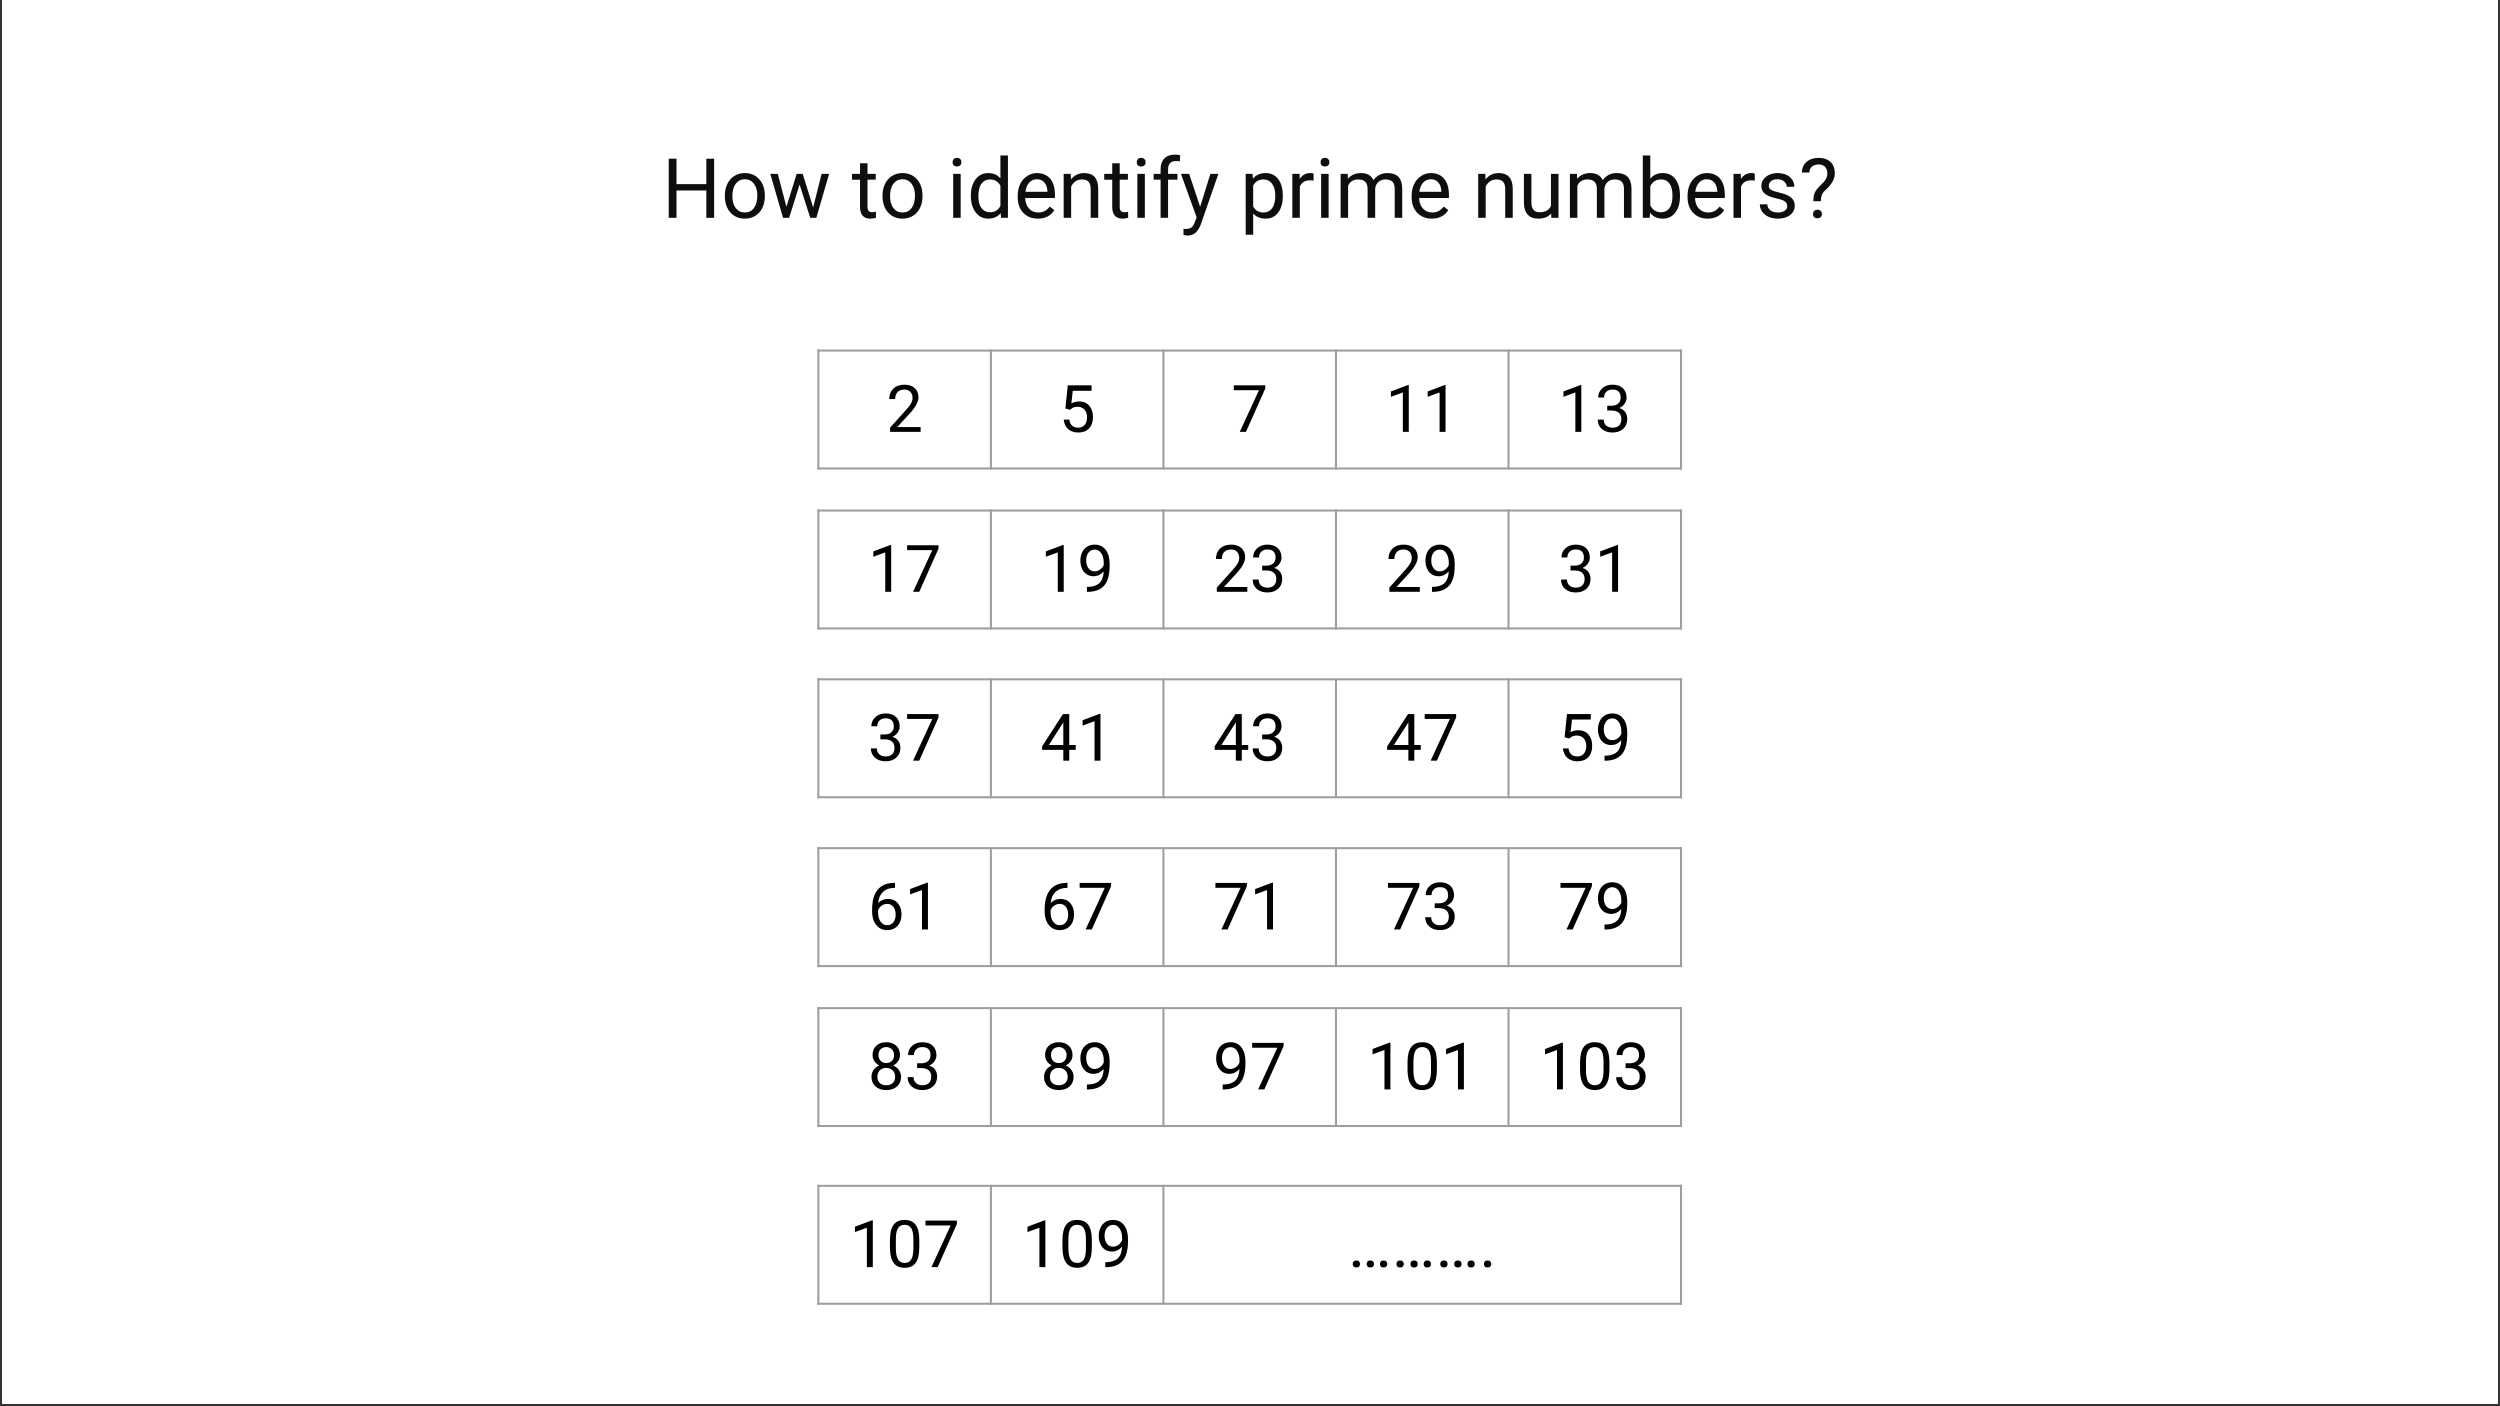 <svg xmlns="http://www.w3.org/2000/svg" xmlns:xlink="http://www.w3.org/1999/xlink" width="1280" zoomAndPan="magnify" viewBox="0 0 960 540" height="720" preserveAspectRatio="xMidYMid meet" xmlns:v="https://vecta.io/nano"><rect x="0" y="0" width="960" height="540" fill="#333333" stroke="none"/><style><![CDATA[.B{fill:rgb(100%, 100%, 100%)}.C{fill:none}.D{stroke:rgb(61.96%, 61.96%, 61.96%)}.E{stroke-miterlimit:10}.F{stroke-width:.786}.G{fill:rgb(0%, 0%, 0%)}.H{clip-rule:nonzero}]]></style><defs><clipPath id="A"><path d="M.887 0h958.227v539H.887zm0 0" class="H"/></clipPath><clipPath id="B"><path d="M102.965 114.832h753.84V539H102.965zm0 0" class="H"/></clipPath><path id="C" d="M314.258 134.621h66.25v45.273h-66.25zm0 0"/><path id="D" d="M314.258 134.227v46.059"/><path id="E" d="M313.863 455.363h332.043"/><path id="F" d="M314.258 195.644v46.059"/><path id="G" d="M278.34 75.051c0-1.656.32-3.141.969-4.453.656-1.32 1.562-2.344 2.719-3.062s2.477-1.078 3.969-1.078c2.289 0 4.145.797 5.562 2.391 1.426 1.594 2.141 3.711 2.141 6.344v.203c0 1.648-.32 3.121-.953 4.422-.625 1.305-1.523 2.32-2.688 3.047s-2.512 1.094-4.031 1.094c-2.293 0-4.148-.789-5.562-2.375-1.418-1.594-2.125-3.703-2.125-6.328zm2.891.344c0 1.875.43 3.383 1.297 4.516.875 1.125 2.039 1.688 3.5 1.688 1.469 0 2.629-.57 3.484-1.719.863-1.145 1.297-2.754 1.297-4.828 0-1.852-.438-3.352-1.312-4.5s-2.043-1.719-3.5-1.719c-1.43 0-2.578.57-3.453 1.703-.875 1.125-1.312 2.746-1.312 4.859zm0 0"/><path id="H" d="M333.126 62.692v4.078h3.156v2.234h-3.156v10.469c0 .668.141 1.172.422 1.516.281.336.758.5 1.438.5.332 0 .789-.062 1.375-.188v2.344c-.762.207-1.5.312-2.219.312-1.293 0-2.266-.391-2.922-1.172-.648-.781-.969-1.883-.969-3.312v-10.469h-3.078v-2.234h3.078v-4.078zm0 0"/><path id="I" d="M368.893 83.645h-2.875v-16.875h2.875zm-3.109-21.344c0-.469.141-.863.422-1.188.289-.32.711-.484 1.266-.484.562 0 .988.164 1.281.484s.438.719.438 1.188-.148.859-.438 1.172c-.293.305-.719.453-1.281.453-.555 0-.977-.148-1.266-.453-.281-.312-.422-.703-.422-1.172zm0 0"/><path id="J" d="M398.527 83.958c-2.293 0-4.156-.75-5.594-2.25-1.43-1.5-2.141-3.508-2.141-6.031v-.531c0-1.676.316-3.172.953-4.484.645-1.312 1.539-2.336 2.688-3.078 1.145-.75 2.391-1.125 3.734-1.125 2.188 0 3.891.727 5.109 2.172s1.828 3.516 1.828 6.203v1.203h-11.438c.039 1.668.523 3.012 1.453 4.031.938 1.023 2.125 1.531 3.562 1.531 1.02 0 1.879-.207 2.578-.625.707-.414 1.328-.961 1.859-1.641l1.766 1.359c-1.418 2.18-3.539 3.266-6.359 3.266zm-.359-15.125c-1.168 0-2.148.43-2.938 1.281-.793.844-1.281 2.027-1.469 3.547h8.453v-.219c-.086-1.457-.48-2.586-1.188-3.391-.699-.812-1.652-1.219-2.859-1.219zm0 0"/><path id="K" d="M411.163 66.77l.094 2.125c1.289-1.625 2.977-2.438 5.062-2.438 3.562 0 5.359 2.012 5.391 6.031v11.156h-2.891V72.473c-.012-1.207-.289-2.102-.828-2.688s-1.391-.875-2.547-.875c-.938 0-1.762.25-2.469.75s-1.262 1.156-1.656 1.969v12.016h-2.875v-16.875zm0 0"/><path id="L" d="M504.416 69.364c-.438-.07-.914-.109-1.422-.109-1.898 0-3.184.805-3.859 2.406v11.984h-2.875v-16.875h2.797l.047 1.953c.945-1.508 2.289-2.266 4.031-2.266.562 0 .988.074 1.281.219zm0 0"/><path id="M" d="M517.518 66.77l.078 1.875c1.238-1.457 2.91-2.188 5.016-2.188 2.352 0 3.957.906 4.812 2.719.562-.812 1.289-1.469 2.188-1.969.906-.5 1.969-.75 3.188-.75 3.707 0 5.594 1.961 5.656 5.875v11.312h-2.891V72.504c0-1.195-.277-2.094-.828-2.688-.555-.602-1.477-.906-2.766-.906-1.074 0-1.965.324-2.672.969-.711.637-1.121 1.492-1.234 2.562v11.203h-2.906v-11.062c0-2.445-1.199-3.672-3.594-3.672-1.898 0-3.195.809-3.891 2.422v12.312h-2.875v-16.875zm0 0"/></defs><g clip-path="url(#A)" class="B"><path d="M.887 0h958.227v546.488H.887zm0 0"/><path d="M.887 0h958.227v539H.887zm0 0"/><path d="M.887 0h958.227v539H.887zm0 0"/><path d="M.887 0h958.227v539H.887zm0 0"/></g><g clip-path="url(#B)" class="B"><path d="M102.965 114.832h753.84v424.461H102.965zm0 0" fill-rule="evenodd"/></g><g class="B"><use xlink:href="#C"/><path d="M380.508 134.621h66.254v45.273h-66.254zm0 0"/><use xlink:href="#C" x="132.504"/><use xlink:href="#C" x="198.754"/><path d="M579.262 134.621h66.254v45.273h-66.254zm0 0"/></g><g class="C D E F"><use xlink:href="#D"/><use xlink:href="#D" x="66.25"/><use xlink:href="#D" x="132.504"/><use xlink:href="#D" x="198.754"/><use xlink:href="#D" x="265.004"/><use xlink:href="#D" x="331.258"/><path d="M313.867 134.621h332.039m-332.039 45.273h332.039"/></g><path d="M353.52 165.844H341.812v-1.637l6.184-6.875c.918-1.043 1.547-1.887 1.891-2.531.352-.656.527-1.332.527-2.027 0-.934-.281-1.699-.848-2.297s-1.316-.895-2.258-.895c-1.129 0-2.008.32-2.637.969-.621.641-.934 1.531-.934 2.676h-2.27c0-1.645.527-2.977 1.582-3.988 1.062-1.016 2.484-1.523 4.258-1.523 1.66 0 2.973.438 3.938 1.312.969.867 1.449 2.027 1.449 3.477 0 1.762-1.121 3.855-3.363 6.289l-4.785 5.195h8.973zm55.586-8.969l.91-8.914h9.152v2.098h-7.227l-.539 4.875c.875-.516 1.867-.773 2.98-.773 1.629 0 2.922.543 3.879 1.621s1.434 2.527 1.434 4.363-.5 3.293-1.496 4.359c-.992 1.055-2.375 1.582-4.16 1.582-1.578 0-2.867-.438-3.863-1.312s-1.566-2.09-1.707-3.637h2.148c.137 1.023.504 1.797 1.09 2.324.59.516 1.367.773 2.332.773 1.055 0 1.883-.363 2.48-1.082.605-.723.906-1.715.906-2.984 0-1.195-.328-2.152-.98-2.875s-1.512-1.094-2.59-1.094c-.988 0-1.766.219-2.332.652l-.602.492zm76.742-7.637l-7.398 16.605h-2.379l7.375-16.02h-9.668v-1.863h12.07zm55.125 16.605h-2.281v-15.145l-4.578 1.68v-2.062l6.504-2.441h.355zm14.109 0h-2.281v-15.145l-4.578 1.68v-2.062l6.504-2.441h.355zm52.141 0h-2.281v-15.145l-4.578 1.68v-2.062l6.504-2.441h.355zm9.953-10.047h1.703c1.074-.02 1.914-.301 2.527-.848s.922-1.293.922-2.223c0-2.098-1.043-3.145-3.129-3.145-.98 0-1.766.281-2.355.848-.582.555-.871 1.297-.871 2.223h-2.27c0-1.418.516-2.594 1.543-3.527 1.039-.941 2.359-1.41 3.953-1.41 1.684 0 3.004.445 3.961 1.336s1.438 2.133 1.438 3.723c0 .777-.254 1.531-.762 2.262-.5.727-1.18 1.273-2.047 1.633.98.309 1.738.828 2.27 1.547.539.719.809 1.602.809 2.641 0 1.605-.523 2.879-1.57 3.82s-2.41 1.41-4.086 1.41-3.043-.453-4.098-1.363c-1.047-.906-1.57-2.105-1.57-3.598h2.281c0 .941.309 1.695.922 2.262s1.434.848 2.465.848c1.098 0 1.934-.289 2.516-.859s.871-1.398.871-2.469c0-1.043-.32-1.84-.957-2.398s-1.559-.84-2.762-.859h-1.703zm0 0" class="G"/><g class="B"><path d="M314.258 455.363h66.25v45.273h-66.25zm0 0"/><path d="M380.508 455.363h66.25v45.273h-66.25zm0 0"/></g><g class="C D E F"><use xlink:href="#D" y="320.742"/><use xlink:href="#D" x="66.25" y="320.742"/><use xlink:href="#D" x="132.5" y="320.742"/><use xlink:href="#D" x="331.258" y="320.742"/><use xlink:href="#E"/><use xlink:href="#E" y="45.273"/></g><path d="M335.16 486.586h-2.281v-15.145l-4.578 1.68v-2.062l6.504-2.441h.355zm17.852-7.629c0 2.66-.453 4.637-1.359 5.934s-2.328 1.938-4.258 1.938c-1.906 0-3.316-.629-4.234-1.891-.914-1.27-1.391-3.16-1.422-5.672v-3.035c0-2.629.453-4.582 1.363-5.859s2.328-1.914 4.27-1.914c1.922 0 3.336.617 4.242 1.852s1.375 3.129 1.398 5.699zm-2.27-3.109c0-1.922-.27-3.324-.809-4.199-.539-.883-1.395-1.324-2.562-1.324s-2.008.438-2.543 1.312-.805 2.223-.82 4.039v3.637c0 1.934.277 3.363.836 4.285s1.414 1.379 2.551 1.379c1.121 0 1.949-.434 2.492-1.305s.832-2.234.855-4.102zm16.711-5.867l-7.398 16.605h-2.379l7.375-16.02h-9.668v-1.863h12.07zm33.961 16.605h-2.285v-15.145l-4.574 1.68v-2.062l6.504-2.441h.355zm17.852-7.629c0 2.66-.453 4.637-1.363 5.934s-2.328 1.938-4.258 1.938c-1.906 0-3.316-.629-4.23-1.891-.918-1.27-1.391-3.16-1.426-5.672v-3.035c0-2.629.457-4.582 1.363-5.859s2.332-1.914 4.27-1.914c1.922 0 3.336.617 4.246 1.852s1.375 3.129 1.398 5.699zm-2.27-3.109c0-1.922-.27-3.324-.812-4.199-.539-.883-1.395-1.324-2.562-1.324-1.16 0-2.008.438-2.539 1.312s-.805 2.223-.824 4.039v3.637c0 1.934.281 3.363.836 4.285.562.918 1.414 1.379 2.551 1.379 1.121 0 1.953-.434 2.492-1.305.547-.867.832-2.234.859-4.102zm13.875 2.875c-.473.566-1.043 1.02-1.703 1.363s-1.375.516-2.16.516c-1.031 0-1.93-.254-2.699-.762-.762-.508-1.352-1.219-1.766-2.137-.418-.926-.629-1.945-.629-3.059 0-1.195.227-2.27.676-3.23.457-.957 1.105-1.688 1.938-2.195s1.809-.762 2.922-.762c1.766 0 3.156.66 4.172 1.988 1.023 1.32 1.531 3.121 1.531 5.402v.664c0 3.48-.684 6.023-2.059 7.629-1.375 1.598-3.449 2.414-6.223 2.457h-.441v-1.918h.48c1.871-.031 3.312-.52 4.316-1.461 1.008-.949 1.555-2.449 1.645-4.496zm-3.496 0c.762 0 1.461-.234 2.098-.699.648-.465 1.117-1.043 1.41-1.73v-.91c0-1.488-.32-2.703-.969-3.637s-1.465-1.398-2.453-1.398c-.996 0-1.801.383-2.406 1.152-.605.762-.906 1.77-.906 3.023 0 1.219.289 2.227.871 3.02.59.789 1.375 1.18 2.355 1.18zm92.059 6.672c0-.395.113-.723.344-.984s.586-.395 1.055-.395.816.133 1.055.395c.246.262.367.59.367.984 0 .375-.121.691-.367.945-.238.254-.59.379-1.055.379s-.82-.125-1.055-.379-.344-.57-.344-.945zm5.359 0c0-.395.113-.723.344-.984.238-.262.59-.395 1.055-.395s.82.133 1.055.395c.246.262.371.59.371.984 0 .375-.125.691-.371.945-.234.254-.586.379-1.055.379s-.816-.125-1.055-.379c-.23-.254-.344-.57-.344-.945zm5.094 0c0-.395.113-.723.344-.984s.586-.395 1.055-.395.816.133 1.055.395c.246.262.367.59.367.984 0 .375-.121.691-.367.945-.238.254-.59.379-1.055.379s-.82-.125-1.055-.379-.344-.57-.344-.945zm6.355 0c0-.395.113-.723.344-.984s.586-.395 1.055-.395.816.133 1.055.395c.246.262.367.59.367.984 0 .375-.121.691-.367.945-.238.254-.59.379-1.055.379s-.82-.125-1.055-.379-.344-.57-.344-.945zm5.359 0c0-.395.117-.723.344-.984.238-.262.59-.395 1.055-.395s.82.133 1.059.395.367.59.367.984c0 .375-.125.691-.367.945s-.59.379-1.059.379-.816-.125-1.055-.379c-.227-.254-.344-.57-.344-.945zm5.094 0c0-.395.113-.723.344-.984.238-.262.59-.395 1.055-.395s.816.133 1.055.395c.246.262.367.59.367.984 0 .375-.121.691-.367.945-.238.254-.59.379-1.055.379s-.816-.125-1.055-.379c-.23-.254-.344-.57-.344-.945zm6.355 0c0-.395.113-.723.344-.984.238-.262.59-.395 1.055-.395s.816.133 1.055.395c.246.262.367.59.367.984 0 .375-.121.691-.367.945-.238.254-.59.379-1.055.379s-.816-.125-1.055-.379c-.23-.254-.344-.57-.344-.945zm5.363 0c0-.395.113-.723.34-.984.238-.262.59-.395 1.059-.395s.816.133 1.055.395c.246.262.367.59.367.984 0 .375-.121.691-.367.945-.238.254-.59.379-1.055.379s-.82-.125-1.059-.379c-.227-.254-.34-.57-.34-.945zm5.09 0c0-.395.113-.723.344-.984.238-.262.59-.395 1.055-.395s.82.133 1.055.395c.246.262.367.59.367.984 0 .375-.121.691-.367.945-.234.254-.59.379-1.055.379s-.816-.125-1.055-.379c-.23-.254-.344-.57-.344-.945zm6.309 0c0-.395.113-.723.34-.984.238-.262.59-.395 1.059-.395s.816.133 1.055.395c.246.262.367.59.367.984 0 .375-.121.691-.367.945-.238.254-.59.379-1.055.379s-.82-.125-1.059-.379c-.227-.254-.34-.57-.34-.945zm0 0" class="G"/><g class="B"><path d="M314.258 196.039h66.25V241.312h-66.25zm0 0"/><path d="M380.508 196.039h66.25V241.312h-66.25zm0 0"/><path d="M446.758 196.039h66.254V241.312h-66.254zm0 0"/><path d="M513.012 196.039h66.25V241.312h-66.25zm0 0"/><path d="M579.262 196.039h66.254V241.312h-66.254zm0 0"/></g><g class="C D E F"><use xlink:href="#F"/><use xlink:href="#F" x="66.25"/><use xlink:href="#F" x="132.5"/><use xlink:href="#F" x="198.754"/><use xlink:href="#F" x="265.004"/><use xlink:href="#F" x="331.258"/><use xlink:href="#E" y="-259.324"/><use xlink:href="#E" y="-214.051"/></g><path d="M342.215 227.258h-2.281v-15.141l-4.574 1.68v-2.062l6.5-2.441h.355zm18.184-16.602L353 227.258h-2.379l7.375-16.016h-9.668v-1.863h12.07zm48.07 16.602h-2.281v-15.141l-4.578 1.68v-2.062l6.504-2.441h.355zm15.348-7.859c-.473.566-1.043 1.02-1.703 1.363s-1.375.516-2.16.516c-1.031 0-1.93-.254-2.699-.762-.762-.508-1.352-1.219-1.77-2.137-.414-.926-.625-1.945-.625-3.059 0-1.195.227-2.27.676-3.23.457-.957 1.105-1.688 1.938-2.195s1.809-.762 2.922-.762c1.766 0 3.156.66 4.172 1.988 1.023 1.316 1.531 3.121 1.531 5.402v.664c0 3.48-.684 6.023-2.059 7.629-1.375 1.594-3.449 2.414-6.223 2.457H417.375v-1.918h.48c1.871-.031 3.312-.52 4.316-1.461 1.008-.949 1.555-2.449 1.645-4.496zm-3.496 0c.762 0 1.461-.234 2.098-.699.648-.469 1.117-1.043 1.41-1.73v-.91c0-1.492-.32-2.703-.969-3.637s-1.465-1.398-2.453-1.398c-.996 0-1.801.383-2.406 1.152-.605.762-.906 1.77-.906 3.023 0 1.219.289 2.227.871 3.02.59.789 1.375 1.18 2.355 1.18zm58.645 7.859h-11.707V225.625l6.188-6.875c.914-1.043 1.543-1.887 1.887-2.531.352-.656.527-1.332.527-2.027 0-.934-.281-1.699-.844-2.297S473.695 211 472.758 211c-1.129 0-2.008.32-2.641.969-.621.637-.93 1.531-.93 2.676h-2.27c0-1.645.527-2.977 1.582-3.988 1.062-1.016 2.48-1.523 4.258-1.523 1.66 0 2.973.438 3.938 1.312.965.867 1.449 2.027 1.449 3.477 0 1.762-1.121 3.855-3.363 6.289l-4.785 5.195h8.969zm5.707-10.047H486.375c1.07-.016 1.914-.297 2.527-.844s.922-1.293.922-2.227c0-2.094-1.043-3.141-3.129-3.141-.98 0-1.77.281-2.355.844s-.871 1.301-.871 2.227h-2.27c0-1.418.516-2.594 1.543-3.527 1.039-.941 2.355-1.41 3.953-1.41 1.684 0 3.004.445 3.961 1.336s1.438 2.133 1.438 3.723c0 .777-.254 1.531-.762 2.262-.5.727-1.18 1.273-2.047 1.633.98.309 1.738.824 2.27 1.547.539.719.809 1.602.809 2.641 0 1.605-.523 2.879-1.57 3.82s-2.41 1.41-4.086 1.41-3.043-.453-4.098-1.363c-1.047-.906-1.57-2.105-1.57-3.598h2.281c0 .941.309 1.695.922 2.262s1.434.848 2.465.848c1.098 0 1.934-.289 2.516-.863s.871-1.395.871-2.469c0-1.039-.32-1.836-.957-2.395s-1.559-.844-2.762-.859h-1.703zm60.543 10.047h-11.703V225.625l6.184-6.875c.914-1.043 1.547-1.887 1.891-2.531.352-.656.527-1.332.527-2.027 0-.934-.285-1.699-.848-2.297S539.949 211 539.008 211c-1.129 0-2.008.32-2.637.969-.621.637-.934 1.531-.934 2.676h-2.27c0-1.645.527-2.977 1.582-3.988 1.062-1.016 2.484-1.523 4.258-1.523 1.66 0 2.973.438 3.938 1.312.965.867 1.449 2.027 1.449 3.477 0 1.762-1.121 3.855-3.363 6.289l-4.785 5.195h8.969zm11.105-7.859c-.473.566-1.043 1.02-1.707 1.363-.652.344-1.371.516-2.156.516-1.031 0-1.934-.254-2.699-.762s-1.352-1.219-1.77-2.137c-.418-.926-.625-1.945-.625-3.059 0-1.195.227-2.27.676-3.23.457-.957 1.102-1.688 1.938-2.195s1.809-.762 2.922-.762c1.766 0 3.156.66 4.172 1.988 1.02 1.316 1.531 3.121 1.531 5.402v.664c0 3.48-.688 6.023-2.059 7.629-1.375 1.594-3.449 2.414-6.223 2.457h-.441v-1.918h.477c1.875-.031 3.316-.52 4.32-1.461 1.008-.949 1.555-2.449 1.645-4.496zm-3.496 0c.762 0 1.461-.234 2.098-.699.645-.469 1.117-1.043 1.41-1.73v-.91c0-1.492-.324-2.703-.969-3.637s-1.465-1.398-2.453-1.398c-1 0-1.801.383-2.406 1.152-.605.762-.906 1.77-.906 3.023 0 1.219.289 2.227.871 3.02s1.375 1.18 2.355 1.18zm50.238-2.188h1.707c1.07-.016 1.914-.297 2.527-.844s.918-1.293.918-2.227c0-2.094-1.043-3.141-3.129-3.141-.98 0-1.766.281-2.355.844-.578.559-.871 1.301-.871 2.227h-2.27c0-1.418.516-2.594 1.547-3.527 1.039-.941 2.355-1.41 3.949-1.41 1.688 0 3.008.445 3.965 1.336s1.434 2.133 1.434 3.723c0 .777-.25 1.531-.758 2.262-.5.727-1.184 1.273-2.051 1.633.98.309 1.738.824 2.27 1.547.539.719.812 1.602.812 2.641 0 1.605-.523 2.879-1.57 3.82s-2.41 1.41-4.086 1.41-3.043-.453-4.098-1.363-1.574-2.105-1.574-3.598h2.285c0 .941.305 1.695.918 2.262s1.438.848 2.469.848c1.094 0 1.934-.289 2.516-.863s.871-1.395.871-2.469c0-1.039-.32-1.836-.957-2.395s-1.559-.844-2.762-.859H603.062zm18.27 10.047h-2.281v-15.141l-4.578 1.68v-2.062l6.504-2.441h.355zm0 0" class="G"/><g class="C D E F"><use xlink:href="#D" y="126.25"/><use xlink:href="#D" x="66.25" y="126.25"/><use xlink:href="#D" x="132.5" y="126.25"/><use xlink:href="#D" x="198.754" y="126.25"/><use xlink:href="#D" x="265.004" y="126.25"/><use xlink:href="#D" x="331.258" y="126.25"/><use xlink:href="#E" y="-194.496"/><use xlink:href="#E" y="-149.223"/></g><path d="M338.059 282.043h1.703c1.074-.016 1.914-.297 2.527-.848s.922-1.289.922-2.223c0-2.094-1.043-3.145-3.129-3.145-.98 0-1.766.285-2.355.848-.582.559-.871 1.297-.871 2.223h-2.27c0-1.414.516-2.59 1.543-3.523 1.039-.941 2.359-1.414 3.953-1.414 1.684 0 3.004.449 3.961 1.34s1.438 2.133 1.438 3.723c0 .777-.254 1.531-.762 2.258-.5.73-1.18 1.273-2.047 1.637.98.309 1.738.824 2.27 1.547.539.719.809 1.598.809 2.641 0 1.605-.523 2.875-1.57 3.82s-2.41 1.41-4.086 1.41-3.043-.453-4.098-1.363c-1.047-.91-1.57-2.109-1.57-3.598h2.281c0 .941.309 1.695.922 2.258s1.434.848 2.465.848c1.098 0 1.934-.285 2.516-.859s.871-1.395.871-2.469c0-1.039-.32-1.836-.957-2.395s-1.559-.844-2.762-.859h-1.703zm22.34-6.559L353 292.09h-2.379l7.375-16.016h-9.668v-1.867h12.07zm50.191 10.602h2.48v1.852h-2.48v4.152h-2.281V287.938h-8.137v-1.336l8-12.395h2.418zm-7.84 0h5.559v-8.77l-.27.492zm19.828 6.004h-2.281v-15.145l-4.578 1.684v-2.062l6.504-2.445h.355zm54.266-6.004h2.477v1.852h-2.477v4.152h-2.285V287.938h-8.133v-1.336l8-12.395h2.418zm-7.844 0h5.559v-8.77l-.27.492zm15.672-4.043H486.375c1.07-.016 1.914-.297 2.527-.848s.922-1.289.922-2.223c0-2.094-1.043-3.145-3.129-3.145-.98 0-1.77.285-2.355.848s-.871 1.297-.871 2.223h-2.27c0-1.414.516-2.59 1.543-3.523 1.039-.941 2.355-1.414 3.953-1.414 1.684 0 3.004.449 3.961 1.34s1.438 2.133 1.438 3.723c0 .777-.254 1.531-.762 2.258-.5.73-1.18 1.273-2.047 1.637.98.309 1.738.824 2.27 1.547.539.719.809 1.598.809 2.641 0 1.605-.523 2.875-1.57 3.82s-2.41 1.41-4.086 1.41-3.043-.453-4.098-1.363c-1.047-.91-1.57-2.109-1.57-3.598h2.281c0 .941.309 1.695.922 2.258s1.434.848 2.465.848c1.098 0 1.934-.285 2.516-.859s.871-1.395.871-2.469c0-1.039-.32-1.836-.957-2.395s-1.559-.844-2.762-.859h-1.703zm58.422 4.043h2.477v1.852h-2.477v4.152h-2.281V287.938h-8.137v-1.336l8-12.395h2.418zm-7.84 0h5.559v-8.77l-.27.492zm23.902-10.602l-7.398 16.605H549.375l7.375-16.016h-9.668v-1.867h12.074zm41.648 7.641l.91-8.918h9.152v2.102h-7.227l-.539 4.875c.875-.516 1.867-.773 2.98-.773 1.629 0 2.918.539 3.875 1.621.957 1.074 1.438 2.527 1.438 4.359 0 1.844-.5 3.297-1.496 4.359s-2.379 1.586-4.16 1.586c-1.578 0-2.867-.438-3.863-1.312s-1.566-2.09-1.707-3.637h2.148c.137 1.023.5 1.797 1.09 2.32.59.516 1.367.773 2.332.773 1.055 0 1.883-.359 2.477-1.078.605-.723.91-1.719.91-2.984 0-1.195-.328-2.156-.98-2.875-.648-.73-1.512-1.094-2.59-1.094-.992 0-1.766.219-2.332.652l-.602.488zm21.766 1.105c-.473.566-1.043 1.02-1.703 1.363s-1.375.516-2.16.516c-1.031 0-1.93-.254-2.699-.762-.762-.508-1.352-1.219-1.766-2.137-.418-.926-.629-1.945-.629-3.059 0-1.195.227-2.273.676-3.23.457-.957 1.105-1.691 1.938-2.199s1.809-.762 2.922-.762c1.766 0 3.156.664 4.172 1.992 1.023 1.316 1.535 3.117 1.535 5.402v.664c0 3.48-.688 6.023-2.062 7.629-1.375 1.594-3.449 2.414-6.223 2.453h-.441V290.188h.48c1.871-.035 3.312-.52 4.316-1.461 1.008-.949 1.555-2.449 1.645-4.496zm-3.496 0c.762 0 1.461-.234 2.098-.699.648-.469 1.117-1.047 1.414-1.734v-.906c0-1.492-.324-2.703-.973-3.637s-1.461-1.398-2.453-1.398-1.801.383-2.402 1.152c-.605.762-.91 1.77-.91 3.023 0 1.219.289 2.227.871 3.02.59.785 1.375 1.18 2.355 1.18zm0 0" class="G"/><g class="B"><use xlink:href="#C" y="191.078"/><use xlink:href="#C" x="66.25" y="191.078"/><path d="M446.758 325.699h66.254v45.273h-66.254zm0 0"/><use xlink:href="#C" x="198.754" y="191.078"/><path d="M579.262 325.699h66.254v45.273h-66.254zm0 0"/></g><g class="C D E F"><use xlink:href="#F" y="129.664"/><use xlink:href="#F" x="66.25" y="129.664"/><use xlink:href="#F" x="132.5" y="129.664"/><use xlink:href="#F" x="198.754" y="129.664"/><use xlink:href="#F" x="265.004" y="129.664"/><use xlink:href="#F" x="331.258" y="129.664"/><use xlink:href="#E" y="-129.664"/><use xlink:href="#E" y="-84.391"/></g><path d="M343.664 339.027v1.93h-.418c-1.766.031-3.172.555-4.219 1.57s-1.652 2.445-1.816 4.289c.941-1.082 2.223-1.621 3.852-1.621 1.555 0 2.793.547 3.719 1.645.934 1.098 1.398 2.512 1.398 4.25 0 1.84-.504 3.316-1.508 4.422s-2.34 1.656-4.027 1.656c-1.707 0-3.094-.656-4.156-1.965-1.066-1.316-1.598-3.012-1.598-5.086v-.871c0-3.293.699-5.805 2.098-7.539 1.406-1.746 3.5-2.637 6.27-2.68zm-2.98 8.059c-.777 0-1.492.23-2.148.699s-1.109 1.051-1.363 1.758v.832c0 1.477.332 2.664.996 3.562s1.488 1.352 2.477 1.352c1.023 0 1.824-.375 2.406-1.129.59-.754.883-1.742.883-2.961 0-1.227-.297-2.219-.895-2.973-.59-.762-1.375-1.141-2.355-1.141zm15.645 9.836h-2.285v-15.145l-4.574 1.684v-2.062l6.5-2.445h.359zm53.586-17.895v1.93H409.5c-1.77.031-3.176.555-4.223 1.57s-1.652 2.445-1.816 4.289c.941-1.082 2.227-1.621 3.855-1.621 1.551 0 2.793.547 3.715 1.645.934 1.098 1.398 2.512 1.398 4.25 0 1.84-.5 3.316-1.508 4.422-.996 1.105-2.34 1.656-4.023 1.656-1.711 0-3.098-.656-4.16-1.965-1.062-1.316-1.594-3.012-1.594-5.086v-.871c0-3.293.699-5.805 2.098-7.539 1.406-1.746 3.496-2.637 6.27-2.68zm-2.98 8.059c-.777 0-1.492.23-2.148.699s-1.105 1.051-1.359 1.758v.832c0 1.477.332 2.664.992 3.562s1.488 1.352 2.48 1.352c1.02 0 1.824-.375 2.402-1.129.59-.754.887-1.742.887-2.961 0-1.227-.301-2.219-.898-2.973-.59-.762-1.375-1.141-2.355-1.141zm19.719-6.77l-7.398 16.605h-2.383l7.375-16.016h-9.668v-1.867h12.074zm52.141 0l-7.398 16.605h-2.379l7.371-16.016h-9.668v-1.867h12.074zm10.035 16.605h-2.281v-15.145l-4.574 1.684v-2.062l6.5-2.445h.355zm56.215-16.605l-7.398 16.605h-2.379l7.375-16.016h-9.668v-1.867h12.07zm5.879 6.559h1.707c1.07-.016 1.914-.297 2.527-.848s.918-1.289.918-2.223c0-2.094-1.043-3.145-3.129-3.145-.98 0-1.766.285-2.355.848-.582.559-.871 1.301-.871 2.223h-2.27c0-1.414.516-2.59 1.547-3.523 1.039-.941 2.355-1.414 3.949-1.414 1.688 0 3.008.449 3.965 1.34s1.434 2.133 1.434 3.723c0 .777-.254 1.531-.758 2.258s-1.184 1.273-2.051 1.637c.98.309 1.738.824 2.27 1.547.539.719.809 1.602.809 2.641 0 1.605-.523 2.875-1.57 3.82s-2.406 1.41-4.086 1.41-3.043-.453-4.098-1.363c-1.047-.91-1.57-2.109-1.57-3.598h2.281c0 .941.309 1.695.922 2.258s1.438.848 2.465.848c1.098 0 1.938-.285 2.516-.859s.871-1.395.871-2.469c0-1.039-.316-1.836-.957-2.395s-1.559-.844-2.758-.859h-1.707zm60.375-6.559l-7.398 16.605h-2.383l7.375-16.016h-9.668v-1.867h12.074zm11.273 8.746c-.473.566-1.043 1.02-1.703 1.363s-1.375.516-2.16.516c-1.031 0-1.93-.254-2.699-.762-.762-.508-1.352-1.219-1.766-2.137-.418-.926-.629-1.945-.629-3.059 0-1.195.227-2.273.676-3.23.457-.957 1.105-1.691 1.938-2.199s1.809-.762 2.922-.762c1.766 0 3.156.664 4.172 1.992 1.023 1.316 1.535 3.117 1.535 5.402v.664c0 3.48-.688 6.023-2.062 7.629-1.375 1.594-3.449 2.414-6.223 2.453h-.441v-1.914h.48c1.871-.031 3.312-.52 4.316-1.461 1.008-.949 1.555-2.449 1.645-4.496zm-3.496 0c.762 0 1.461-.234 2.098-.699.648-.469 1.117-1.047 1.414-1.734v-.906c0-1.492-.324-2.703-.973-3.637s-1.461-1.398-2.453-1.398-1.801.383-2.402 1.152c-.605.762-.91 1.77-.91 3.023 0 1.219.289 2.227.871 3.02.59.785 1.375 1.18 2.355 1.18zm0 0" class="G"/><g class="B"><use xlink:href="#C" y="252.5"/><use xlink:href="#C" x="66.25" y="252.5"/><path d="M446.758 387.121h66.254v45.273h-66.254zm0 0"/><use xlink:href="#C" x="198.754" y="252.5"/><path d="M579.262 387.121h66.254v45.273h-66.254zm0 0"/></g><g class="C D E F"><use xlink:href="#F" y="191.082"/><use xlink:href="#F" x="66.25" y="191.082"/><use xlink:href="#F" x="132.5" y="191.082"/><use xlink:href="#F" x="198.754" y="191.082"/><use xlink:href="#F" x="265.004" y="191.082"/><use xlink:href="#F" x="331.258" y="191.082"/><use xlink:href="#E" y="-68.242"/><use xlink:href="#E" y="-22.969"/></g><path d="M345.59 405.125c0 .895-.238 1.688-.711 2.383-.465.695-1.102 1.242-1.902 1.633.934.402 1.668.988 2.211 1.758s.82 1.641.82 2.617c0 1.547-.523 2.777-1.57 3.695-1.039.918-2.41 1.375-4.109 1.375-1.719 0-3.098-.457-4.137-1.375-1.031-.926-1.547-2.156-1.547-3.695 0-.969.262-1.84.785-2.617.535-.777 1.266-1.367 2.199-1.77-.793-.391-1.422-.938-1.879-1.633s-.688-1.484-.688-2.371c0-1.504.484-2.699 1.449-3.586s2.238-1.324 3.816-1.324c1.57 0 2.836.441 3.801 1.324.977.887 1.461 2.082 1.461 3.586zm-1.852 8.34c0-1-.32-1.812-.957-2.441-.629-.633-1.457-.949-2.48-.949s-1.844.312-2.465.934c-.613.625-.922 1.441-.922 2.457s.301 1.812.898 2.395c.605.582 1.441.875 2.516.875 1.062 0 1.895-.293 2.5-.875.605-.59.91-1.387.91-2.395zm-3.41-11.383c-.895 0-1.617.277-2.172.832s-.824 1.301-.824 2.25c0 .906.27 1.645.812 2.211.547.555 1.273.832 2.184.832s1.629-.277 2.172-.832c.547-.566.82-1.305.82-2.211s-.281-1.652-.848-2.223-1.277-.859-2.145-.859zm11.84 6.215h1.703c1.074-.02 1.914-.301 2.527-.848s.922-1.293.922-2.227c0-2.094-1.043-3.141-3.129-3.141-.98 0-1.766.281-2.355.844-.582.559-.871 1.301-.871 2.227h-2.27c0-1.418.516-2.594 1.547-3.527 1.039-.941 2.355-1.41 3.949-1.41 1.684 0 3.008.445 3.965 1.336s1.434 2.133 1.434 3.723c0 .777-.254 1.531-.762 2.262-.496.727-1.18 1.273-2.047 1.633.98.309 1.738.824 2.27 1.547.539.719.809 1.602.809 2.641 0 1.605-.523 2.879-1.57 3.82s-2.41 1.41-4.086 1.41-3.043-.453-4.098-1.363c-1.047-.906-1.57-2.105-1.57-3.598h2.281c0 .941.309 1.695.922 2.262s1.434.848 2.465.848c1.098 0 1.934-.289 2.516-.863s.871-1.395.871-2.469c0-1.039-.32-1.836-.957-2.395s-1.559-.844-2.762-.859h-1.703zM411.844 405.125c0 .895-.238 1.688-.715 2.383-.465.695-1.098 1.242-1.898 1.633.93.402 1.668.988 2.207 1.758.547.77.82 1.641.82 2.617 0 1.547-.523 2.777-1.57 3.695-1.039.918-2.406 1.375-4.109 1.375-1.719 0-3.098-.457-4.133-1.375-1.031-.926-1.547-2.156-1.547-3.695 0-.969.262-1.84.785-2.617.531-.777 1.262-1.367 2.195-1.77-.793-.391-1.418-.938-1.879-1.633s-.684-1.484-.684-2.371c0-1.504.48-2.699 1.445-3.586s2.238-1.324 3.816-1.324c1.57 0 2.84.441 3.805 1.324.973.887 1.461 2.082 1.461 3.586zm-1.855 8.34c0-1-.316-1.812-.957-2.441-.629-.633-1.453-.949-2.477-.949s-1.844.312-2.469.934c-.613.625-.918 1.441-.918 2.457s.297 1.812.895 2.395c.605.582 1.445.875 2.516.875 1.062 0 1.898-.293 2.504-.875.605-.59.906-1.387.906-2.395zm-3.41-11.383c-.891 0-1.613.277-2.172.832-.547.551-.82 1.301-.82 2.25 0 .906.27 1.645.809 2.211.547.555 1.277.832 2.184.832s1.633-.277 2.172-.832c.547-.566.82-1.305.82-2.211s-.281-1.652-.844-2.223-1.281-.859-2.148-.859zm17.238 8.398c-.473.566-1.043 1.02-1.703 1.363s-1.375.516-2.16.516c-1.031 0-1.93-.254-2.699-.762-.762-.508-1.352-1.219-1.77-2.137-.414-.926-.625-1.945-.625-3.059 0-1.195.227-2.27.676-3.23.457-.957 1.105-1.688 1.938-2.195s1.809-.762 2.922-.762c1.766 0 3.156.66 4.172 1.988 1.023 1.316 1.531 3.121 1.531 5.402v.664c0 3.48-.684 6.023-2.059 7.629-1.375 1.594-3.449 2.414-6.223 2.457H417.375V416.438h.48c1.871-.031 3.312-.52 4.316-1.461 1.008-.949 1.555-2.449 1.645-4.496zm-3.496 0c.762 0 1.461-.234 2.098-.699.648-.469 1.117-1.043 1.41-1.73v-.91c0-1.492-.32-2.703-.969-3.637s-1.465-1.398-2.453-1.398c-.996 0-1.801.383-2.406 1.152-.605.762-.906 1.77-.906 3.023 0 1.219.289 2.227.871 3.02.59.789 1.375 1.18 2.355 1.18zm55.637 0c-.473.566-1.043 1.02-1.703 1.363s-1.375.516-2.16.516c-1.031 0-1.93-.254-2.699-.762-.762-.508-1.352-1.219-1.766-2.137-.418-.926-.625-1.945-.625-3.059 0-1.195.223-2.27.672-3.23.461-.957 1.105-1.688 1.941-2.195s1.805-.762 2.918-.762c1.766 0 3.156.66 4.172 1.988 1.023 1.316 1.535 3.121 1.535 5.402v.664c0 3.48-.688 6.023-2.062 7.629-1.375 1.594-3.449 2.414-6.223 2.457h-.441V416.438h.48c1.871-.031 3.312-.52 4.32-1.461 1.004-.949 1.551-2.449 1.641-4.496zm-3.496 0c.762 0 1.461-.234 2.098-.699.648-.469 1.117-1.043 1.414-1.73v-.91c0-1.492-.324-2.703-.973-3.637s-1.461-1.398-2.453-1.398-1.797.383-2.402 1.152c-.605.762-.91 1.77-.91 3.023 0 1.219.289 2.227.871 3.02.59.789 1.375 1.18 2.355 1.18zm20.441-8.742l-7.398 16.602H483.125l7.375-16.016h-9.672v-1.863h12.074zm41.016 16.602h-2.285v-15.141l-4.574 1.68v-2.062l6.5-2.441h.359zm17.852-7.625c0 2.66-.457 4.637-1.363 5.934s-2.328 1.938-4.258 1.938c-1.906 0-3.316-.629-4.234-1.891-.914-1.27-1.391-3.16-1.422-5.672v-3.035c0-2.629.453-4.582 1.363-5.859s2.332-1.914 4.27-1.914c1.922 0 3.336.617 4.246 1.852s1.371 3.129 1.398 5.699zM549.5 407.605c0-1.922-.273-3.324-.812-4.199-.539-.883-1.395-1.324-2.562-1.324s-2.008.438-2.539 1.312-.809 2.223-.824 4.039v3.637c0 1.934.277 3.363.836 4.285s1.414 1.379 2.551 1.379c1.121 0 1.953-.438 2.492-1.305.547-.867.832-2.234.859-4.102zm12.637 10.734h-2.281v-15.141l-4.578 1.68v-2.062l6.504-2.441h.355zm38.031 0h-2.281v-15.141l-4.578 1.68v-2.062L599.812 400.375h.355zm17.852-7.625c0 2.66-.453 4.637-1.363 5.934s-2.324 1.938-4.258 1.938c-1.902 0-3.316-.629-4.23-1.891-.918-1.27-1.391-3.16-1.426-5.672v-3.035c0-2.629.457-4.582 1.363-5.859s2.332-1.914 4.27-1.914c1.922 0 3.34.617 4.246 1.852s1.375 3.129 1.398 5.699zM615.75 407.605c0-1.922-.27-3.324-.809-4.199-.543-.883-1.395-1.324-2.566-1.324-1.16 0-2.008.438-2.539 1.312s-.805 2.223-.82 4.039v3.637c0 1.934.277 3.363.832 4.285.566.918 1.414 1.379 2.551 1.379 1.121 0 1.953-.438 2.492-1.305.547-.867.836-2.234.859-4.102zm8.477.691h1.707c1.07-.02 1.914-.301 2.527-.848s.922-1.293.922-2.227c0-2.094-1.043-3.141-3.129-3.141-.984 0-1.77.281-2.355.844s-.871 1.301-.871 2.227h-2.27c0-1.418.512-2.594 1.543-3.527 1.039-.941 2.355-1.41 3.953-1.41 1.684 0 3.004.445 3.961 1.336s1.438 2.133 1.438 3.723c0 .777-.254 1.531-.762 2.262-.5.727-1.184 1.273-2.051 1.633.984.309 1.738.824 2.273 1.547s.809 1.602.809 2.641c0 1.605-.523 2.879-1.57 3.82s-2.41 1.41-4.086 1.41-3.043-.453-4.098-1.363c-1.047-.906-1.57-2.105-1.57-3.598h2.281c0 .941.305 1.695.918 2.262s1.438.848 2.469.848c1.094 0 1.934-.289 2.516-.863s.871-1.395.871-2.469c0-1.039-.32-1.836-.957-2.395s-1.559-.844-2.762-.859h-1.707zm0 0" class="G"/><g fill="rgb(5.879%, 5.489%, 4.709%)"><path d="M274.232 83.645h-3v-10.5h-11.453v10.5h-2.984V60.942h2.984v9.766h11.453v-9.766h3zm0 0"/><use xlink:href="#G"/><path d="M312.255 79.661l3.234-12.891h2.891l-4.906 16.875h-2.344l-4.094-12.781-4 12.781h-2.344l-4.891-16.875h2.875l3.312 12.641 3.938-12.641h2.312zm0 0"/><use xlink:href="#H"/><use xlink:href="#G" x="60.545"/><use xlink:href="#I"/><path d="M372.814 75.067c0-2.582.609-4.66 1.828-6.234 1.227-1.582 2.836-2.375 4.828-2.375 1.977 0 3.539.68 4.688 2.031v-8.797h2.891v23.953h-2.656l-.141-1.812c-1.148 1.418-2.75 2.125-4.812 2.125-1.961 0-3.555-.797-4.781-2.391-1.23-1.602-1.844-3.695-1.844-6.281zm2.875.328c0 1.918.395 3.418 1.188 4.5.789 1.074 1.883 1.609 3.281 1.609 1.832 0 3.164-.816 4-2.453v-7.75c-.855-1.594-2.18-2.391-3.969-2.391-1.418 0-2.523.547-3.312 1.641-.793 1.086-1.188 2.699-1.188 4.844zm0 0"/><use xlink:href="#J"/><use xlink:href="#K"/><use xlink:href="#H" x="96.844"/><use xlink:href="#I" x="70.727"/><path d="M445.666 83.645V69.004h-2.672v-2.234h2.672v-1.734c0-1.801.477-3.195 1.438-4.188.969-.988 2.336-1.484 4.109-1.484.664 0 1.328.09 1.984.266l-.156 2.344c-.492-.094-1.012-.141-1.562-.141-.938 0-1.664.277-2.172.828-.512.543-.766 1.32-.766 2.328v1.781h3.609v2.234h-3.609v14.641zm15.18-4.219l3.938-12.656h3.078l-6.781 19.484c-1.055 2.801-2.719 4.203-5 4.203l-.547-.047-1.078-.203v-2.344l.781.062c.977 0 1.738-.199 2.281-.594.539-.387.988-1.105 1.344-2.156l.641-1.719-6.016-16.688h3.156zm31.749-4.031c0 2.574-.59 4.648-1.766 6.219-1.18 1.562-2.766 2.344-4.766 2.344-2.055 0-3.668-.648-4.844-1.953v8.125h-2.875V66.77h2.625l.141 1.875c1.176-1.457 2.812-2.188 4.906-2.188 2.02 0 3.617.766 4.797 2.297 1.188 1.531 1.781 3.656 1.781 6.375zm-2.891-.328c0-1.906-.406-3.406-1.219-4.5-.805-1.102-1.914-1.656-3.328-1.656-1.75 0-3.062.777-3.938 2.328v8.062c.863 1.531 2.188 2.297 3.969 2.297 1.383 0 2.484-.547 3.297-1.641s1.219-2.723 1.219-4.891zm0 0"/><use xlink:href="#L"/><use xlink:href="#I" x="141.298"/><use xlink:href="#M"/><use xlink:href="#J" x="151.277"/><use xlink:href="#K" x="159.182"/><path d="M595.652 81.973c-1.117 1.324-2.762 1.984-4.938 1.984-1.805 0-3.172-.52-4.109-1.562-.938-1.051-1.414-2.598-1.422-4.641V66.77h2.875v10.906c0 2.555 1.039 3.828 3.125 3.828 2.207 0 3.672-.816 4.391-2.453v-12.281h2.891v16.875h-2.75zm0 0"/><use xlink:href="#M" x="88.034"/><path d="M645.119 75.395c0 2.586-.594 4.656-1.781 6.219s-2.777 2.344-4.766 2.344c-2.137 0-3.789-.754-4.953-2.266l-.141 1.953h-2.641V59.692h2.875v8.938c1.164-1.445 2.77-2.172 4.812-2.172 2.051 0 3.66.777 4.828 2.328 1.176 1.555 1.766 3.672 1.766 6.359zm-2.891-.328c0-1.969-.383-3.484-1.141-4.547-.75-1.07-1.84-1.609-3.266-1.609-1.906 0-3.277.887-4.109 2.656v7.297c.883 1.762 2.266 2.641 4.141 2.641 1.383 0 2.457-.531 3.219-1.594.77-1.07 1.156-2.688 1.156-4.844zm0 0"/><use xlink:href="#J" x="257.226"/><use xlink:href="#L" x="169.41"/><path d="M686.289 79.176c0-.781-.293-1.383-.875-1.812-.586-.438-1.609-.812-3.078-1.125-1.461-.312-2.617-.688-3.469-1.125s-1.492-.957-1.906-1.562c-.406-.602-.609-1.316-.609-2.141 0-1.383.582-2.555 1.75-3.516s2.66-1.438 4.484-1.438c1.914 0 3.469.496 4.656 1.484s1.781 2.25 1.781 3.781h-2.891c0-.781-.34-1.457-1.016-2.031-.668-.57-1.512-.859-2.531-.859-1.055 0-1.875.23-2.469.688s-.891 1.059-.891 1.797c0 .688.273 1.211.828 1.562s1.547.695 2.984 1.016c1.445.324 2.613.711 3.5 1.156.895.449 1.555.992 1.984 1.625.438.625.656 1.391.656 2.297 0 1.5-.605 2.711-1.812 3.625-1.199.906-2.762 1.359-4.688 1.359-1.355 0-2.555-.242-3.594-.719-1.031-.477-1.844-1.145-2.438-2-.586-.863-.875-1.789-.875-2.781h2.875c.051.961.438 1.727 1.156 2.297.727.562 1.688.844 2.875.844 1.094 0 1.969-.219 2.625-.656.656-.445.984-1.035.984-1.766zm10.028-1.922c.02-1.238.16-2.219.422-2.938s.789-1.516 1.594-2.391l2.047-2.094c.875-.988 1.312-2.051 1.312-3.188 0-1.094-.289-1.945-.859-2.562s-1.406-.922-2.5-.922c-1.062 0-1.918.281-2.562.844-.648.555-.969 1.305-.969 2.25h-2.875c.02-1.688.617-3.047 1.797-4.078s2.711-1.547 4.609-1.547c1.969 0 3.5.527 4.594 1.578s1.641 2.5 1.641 4.344c0 1.824-.84 3.617-2.516 5.375l-1.703 1.688c-.762.844-1.141 2.059-1.141 3.641zm-.125 4.938c0-.469.141-.859.422-1.172.289-.32.719-.484 1.281-.484s.988.164 1.281.484c.289.312.438.703.438 1.172s-.148.859-.438 1.172c-.293.301-.719.453-1.281.453s-.992-.152-1.281-.453c-.281-.312-.422-.703-.422-1.172zm0 0"/></g></svg>